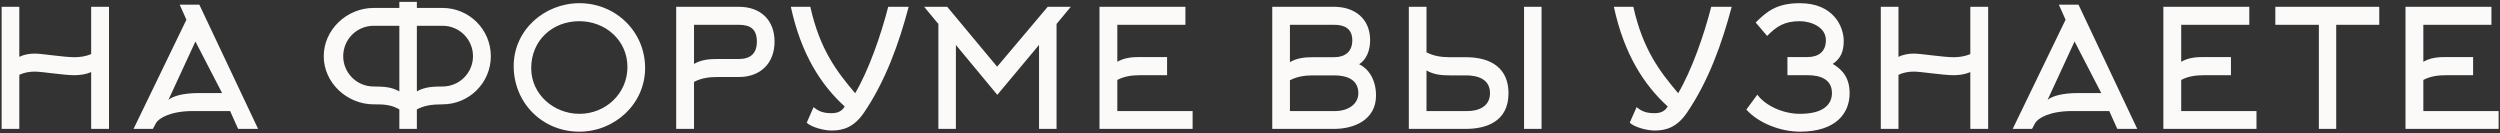 <?xml version="1.0" encoding="UTF-8"?> <svg xmlns="http://www.w3.org/2000/svg" width="1222" height="65" viewBox="0 0 1222 65" fill="none"><rect x="0" y="0" width="1222" height="65" fill="#333333" stroke="none"/><path d="M9.44 63H0.8V3.32H9.44V27.8C11.84 26.6 14.48 26.2 17.04 26.2C20.56 26.2 31.04 27.96 36.48 27.96C38.96 27.96 42 27.56 44.56 26.44V3.32H53.28V63H44.56V35.24C42 36.36 38.96 36.76 36.48 36.76C31.04 36.76 20.56 35 17.04 35C14.48 35 11.84 35.4 9.44 36.6V63ZM87.838 2.28H97.438L126.158 63H116.398L112.478 54.28H94.318C83.438 54.28 77.598 57.72 76.238 60.2L74.718 63H65.278L91.118 9.64L87.838 2.28ZM108.558 45.48L95.518 20.28L82.318 48.84C84.478 47 89.358 45.48 97.518 45.48H108.558ZM216.321 51C211.121 51 207.361 51.56 203.761 53.48V63H195.201V53.48C191.041 51 186.961 51 182.641 51C169.601 51 158.241 40.44 158.241 27.48C158.241 14.44 169.601 3.88 182.641 3.88H195.201V0.92H203.761V3.88H216.321C229.361 3.88 239.921 14.44 239.921 27.48C239.921 40.44 229.361 51 216.321 51ZM182.641 42.28C187.921 42.28 191.601 42.6 195.201 44.68V12.6H182.641C174.401 12.6 167.761 19.24 167.761 27.48C167.761 35.64 174.401 42.28 182.641 42.28ZM216.321 42.28C224.561 42.28 231.201 35.64 231.201 27.48C231.201 19.24 224.561 12.6 216.321 12.6H203.761V44.68C207.521 42.44 212.001 42.28 216.321 42.28ZM315.331 33.24C315.331 50.84 300.451 64.36 283.171 64.36C265.091 64.36 251.091 50.28 251.091 32.28C251.091 14.68 266.131 1.56 283.251 1.56C300.931 1.56 315.331 15.4 315.331 33.24ZM306.691 32.76C306.691 19.64 295.891 10.36 283.171 10.36C269.891 10.36 259.651 19.88 259.651 33.32C259.651 46.2 270.771 55.64 283.251 55.64C296.051 55.64 306.691 45.72 306.691 32.76ZM330.519 63V3.32H361.159C371.719 3.32 378.599 9.72 378.599 20.36C378.599 30.92 371.719 37.64 361.159 37.64H350.599C346.759 37.64 342.839 38.12 339.239 40.04V63H330.519ZM350.599 28.84H361.159C366.839 28.84 369.959 26.12 369.959 20.36C369.959 14.36 366.919 12.12 361.159 12.12H339.239V31.24C342.839 29.16 346.679 28.84 350.599 28.84ZM396.079 3.32C400.799 24.44 409.199 35.16 417.999 45.56C424.639 34.36 430.719 16.84 434.159 3.32H444.159C439.439 21.16 432.879 39.56 422.239 55.16C417.439 62.12 412.239 63.8 406.559 63.8C402.559 63.8 396.479 62.12 394.319 59.96L397.679 52.36C400.239 54.44 402.319 55.32 406.559 55.32C409.359 55.32 411.599 54.36 412.879 52.04C401.359 41.56 391.599 26.6 386.559 3.32H396.079ZM487.482 46.36L467.242 21.96V63H458.682V11.72L451.722 3.32H463.002L487.402 32.6L512.122 3.32H523.402L516.442 11.72V63H507.882V21.96L487.482 46.36ZM546.148 54.28H582.948V63H537.428V3.32H579.428V12.12H546.148V30.2C549.748 28.12 553.508 27.88 557.428 27.88H570.468V36.76H557.428C553.588 36.76 549.748 37.16 546.148 39.08V54.28ZM672.598 46.68C672.598 58.52 662.038 63 652.118 63H621.878V3.32H652.118C662.198 3.32 669.718 9.16 669.718 19.64C669.718 24.76 667.878 29.16 664.358 31.4C668.518 33.32 672.598 38.44 672.598 46.68ZM630.518 30.36C634.118 28.28 637.958 27.96 641.878 27.96H652.118C657.478 27.96 660.998 25.24 660.998 19.72C660.998 14.04 657.318 12.12 652.118 12.12H630.518V30.36ZM630.518 54.28H652.998C657.878 54.28 663.958 51.56 663.958 45.56C663.958 38.6 657.878 36.84 652.118 36.84H641.878C638.038 36.84 634.118 37.32 630.518 39.24V54.28ZM697.274 25.56C700.874 27.48 704.794 27.96 708.634 27.96H716.474C729.354 27.96 737.354 33.72 737.354 45.56C737.354 59.8 725.914 63 716.474 63H688.634V3.32H697.274V25.56ZM744.954 63V3.32H753.514V63H744.954ZM717.354 54.28C722.234 54.28 728.314 52.36 728.314 45.56C728.314 38.6 722.234 36.84 716.474 36.84H708.634C704.714 36.84 700.874 36.52 697.274 34.44V54.28H717.354ZM798.373 3.32C803.093 24.44 811.493 35.16 820.293 45.56C826.933 34.36 833.013 16.84 836.453 3.32H846.453C841.733 21.16 835.173 39.56 824.533 55.16C819.733 62.12 814.533 63.8 808.853 63.8C804.853 63.8 798.773 62.12 796.613 59.96L799.973 52.36C802.533 54.44 804.613 55.32 808.853 55.32C811.653 55.32 813.893 54.36 815.173 52.04C803.653 41.56 793.893 26.6 788.853 3.32H798.373ZM858.176 11C863.696 5.48 868.656 1.56 879.776 1.56C896.256 1.56 901.216 13.08 901.216 19.96C901.216 25.32 899.696 28.6 895.856 31.24C901.056 34.28 904.096 38.52 904.096 45.56C904.096 55.24 897.536 64.36 879.776 64.36C870.416 64.36 859.536 60.2 853.616 53.56L858.976 46.28C863.296 52.04 872.016 55.64 879.776 55.64C891.456 55.64 895.456 50.92 895.456 45.48C895.456 38.52 889.376 36.76 883.616 36.76H873.696V27.88H883.616C888.976 27.88 892.496 25.16 892.496 19.64C892.496 13.08 884.976 10.36 879.776 10.36C872.256 10.36 868.416 12.84 863.776 17.56L858.176 11ZM927.971 63H919.331V3.32H927.971V27.8C930.371 26.6 933.011 26.2 935.571 26.2C939.091 26.2 949.571 27.96 955.011 27.96C957.491 27.96 960.531 27.56 963.091 26.44V3.32H971.811V63H963.091V35.24C960.531 36.36 957.491 36.76 955.011 36.76C949.571 36.76 939.091 35 935.571 35C933.011 35 930.371 35.4 927.971 36.6V63ZM1006.37 2.28H1015.97L1044.69 63H1034.93L1031.01 54.28H1012.85C1001.97 54.28 996.129 57.72 994.769 60.2L993.249 63H983.809L1009.65 9.64L1006.37 2.28ZM1027.09 45.48L1014.05 20.28L1000.85 48.84C1003.01 47 1007.89 45.48 1016.05 45.48H1027.09ZM1066.17 54.28H1102.97V63H1057.45V3.32H1099.45V12.12H1066.17V30.2C1069.77 28.12 1073.53 27.88 1077.45 27.88H1090.49V36.76H1077.45C1073.61 36.76 1069.77 37.16 1066.17 39.08V54.28ZM1141.94 12.12V63H1133.46V12.12H1112.18V3.32H1162.98V12.12H1141.94ZM1184.53 54.28H1221.33V63H1175.81V3.32H1217.81V12.12H1184.53V30.2C1188.13 28.12 1191.89 27.88 1195.81 27.88H1208.85V36.76H1195.81C1191.97 36.76 1188.13 37.16 1184.53 39.08V54.28Z" fill="#FBFAF9"></path></svg> 